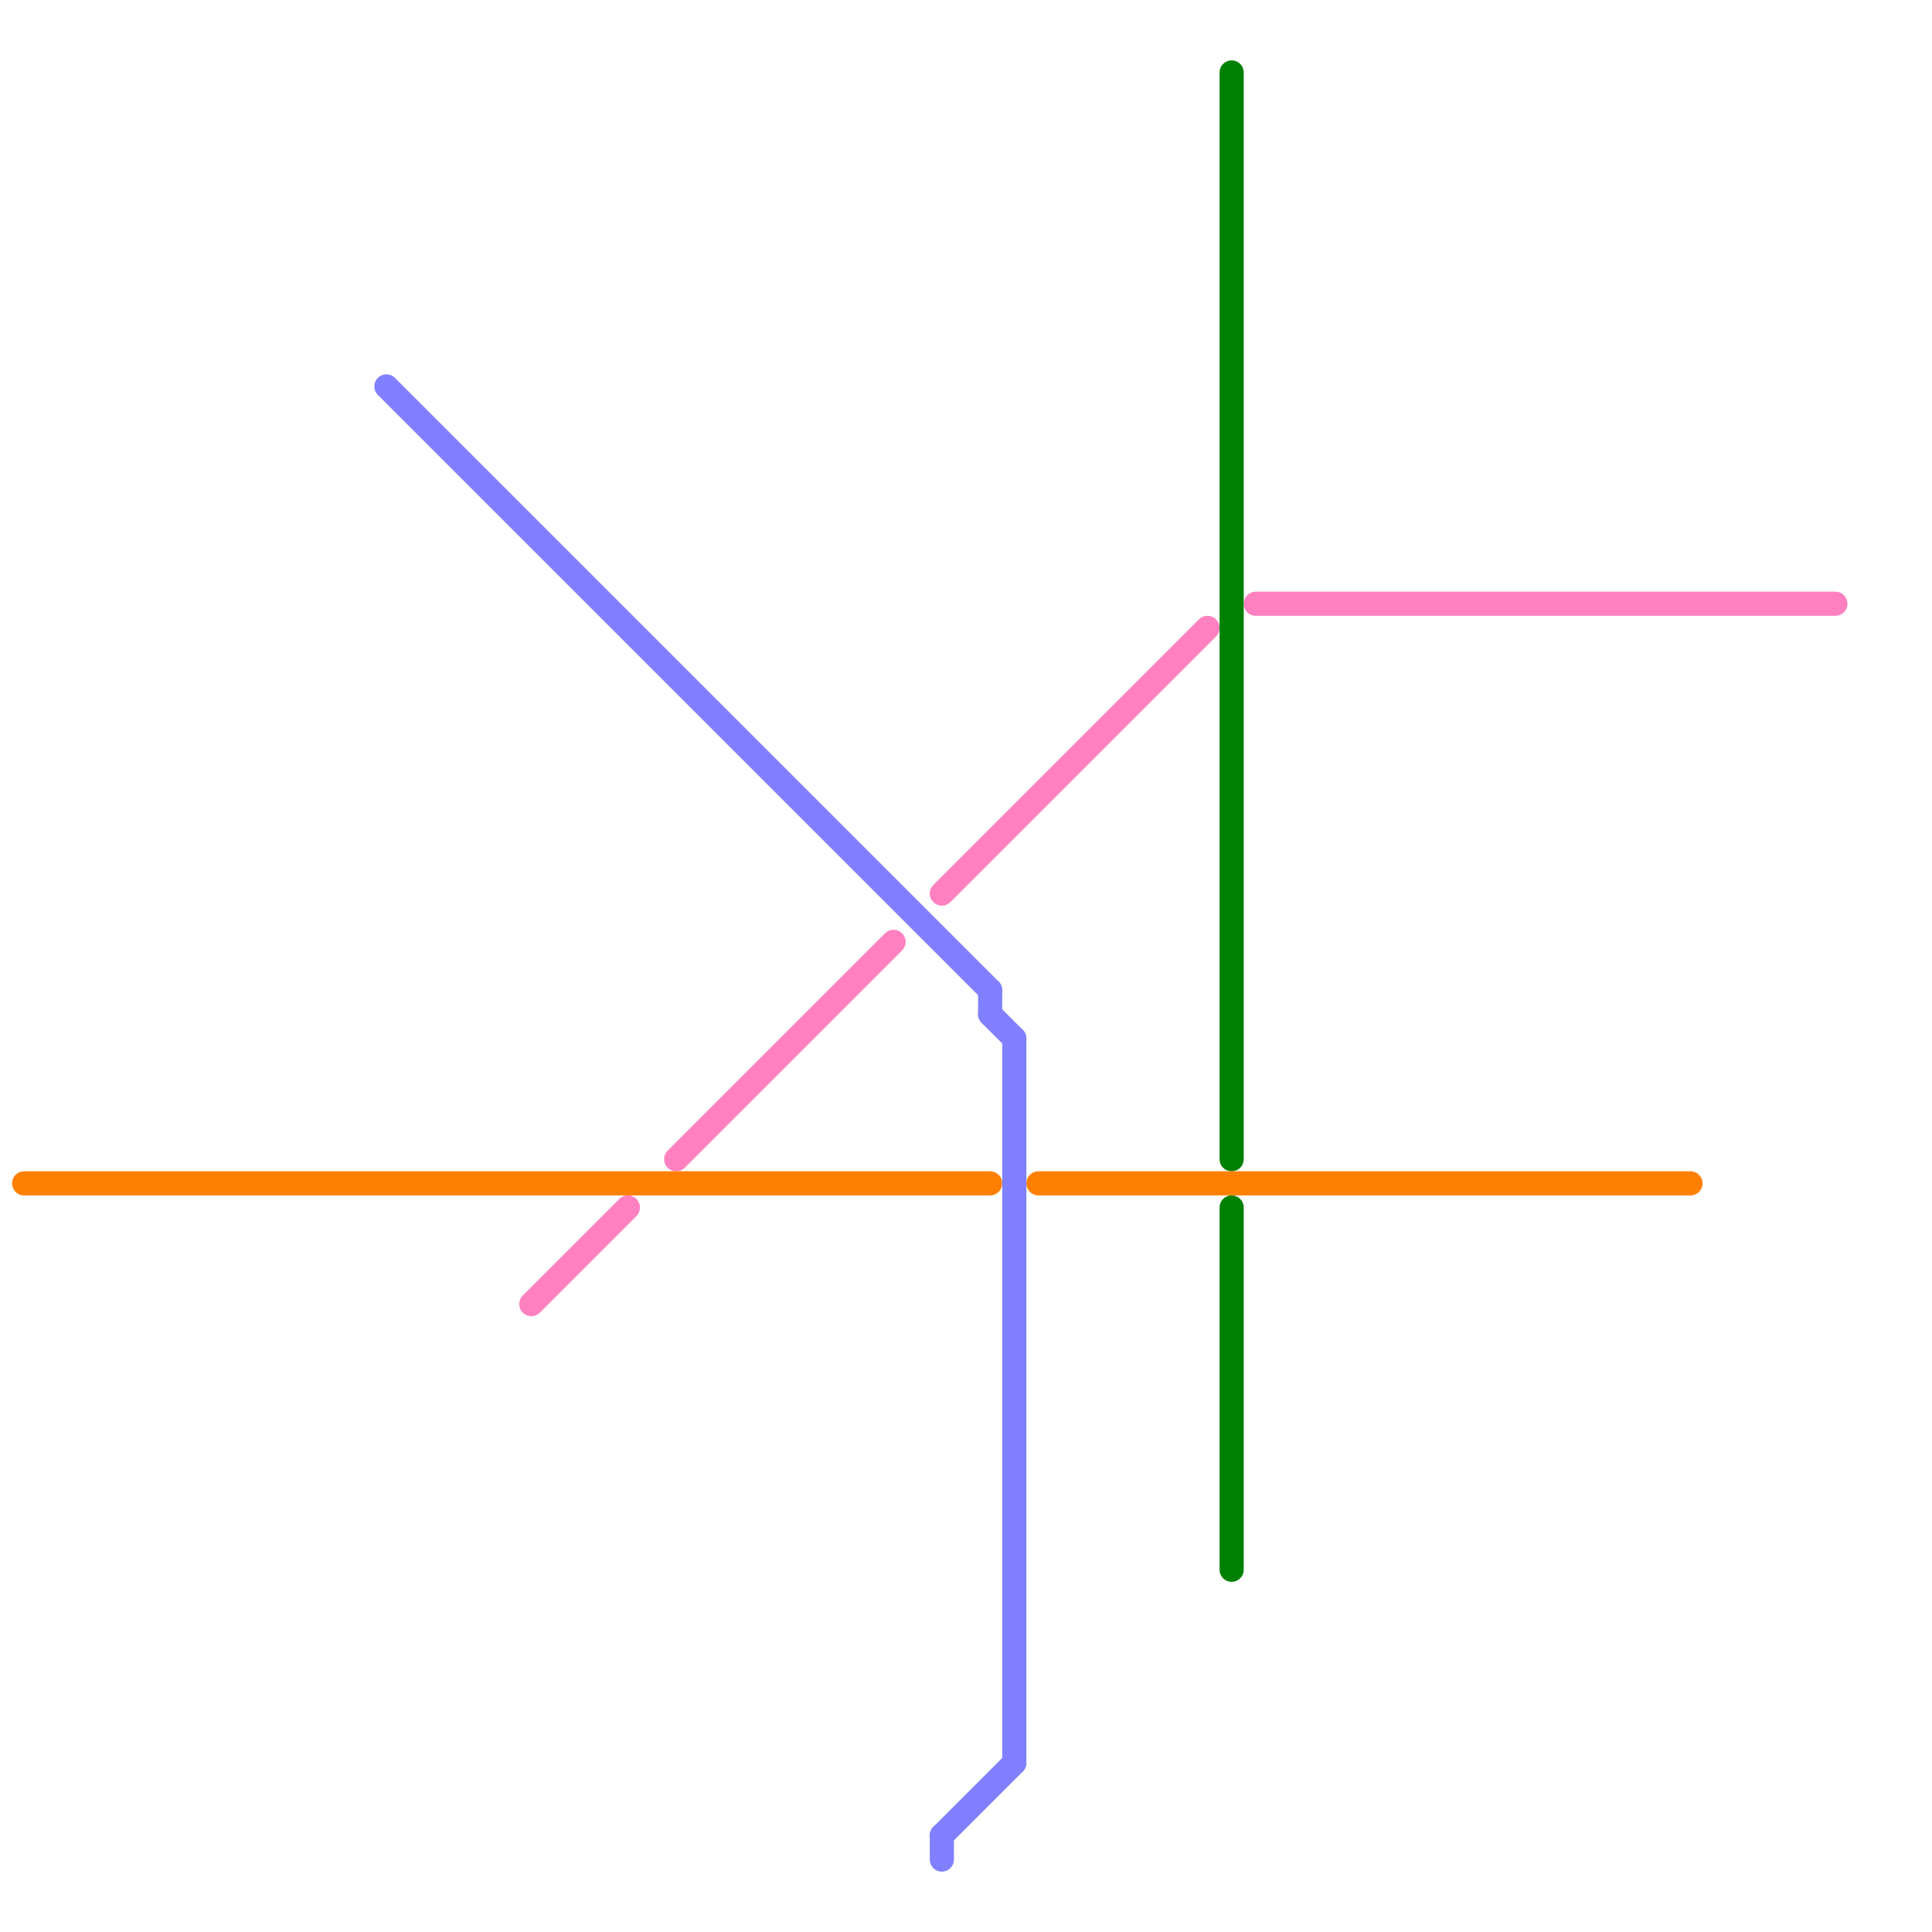
<svg version="1.1" xmlns="http://www.w3.org/2000/svg" viewBox="0 0 80 80">
<style>text { font: 1px Helvetica; font-weight: 600; white-space: pre; dominant-baseline: central; } line { stroke-width: 1; fill: none; stroke-linecap: round; stroke-linejoin: round; } .c0 { stroke: #ff80c0 } .c1 { stroke: #008000 } .c2 { stroke: #ff8000 } .c3 { stroke: #8080ff } .w1 { stroke-width: 1; }</style><defs><g id="clg-ff8000"><circle r="0.6" fill="#ff8000"/><circle r="0.3" fill="#fff"/></g><g id="clg-8080ff"><circle r="0.6" fill="#8080ff"/><circle r="0.3" fill="#fff"/></g><g id="clg-xf-ff8000"><circle r="1.2" fill="#ff8000"/><circle r="0.9" fill="#fff"/><circle r="0.6" fill="#ff8000"/><circle r="0.3" fill="#fff"/></g><g id="clg-xf-8080ff"><circle r="1.2" fill="#8080ff"/><circle r="0.9" fill="#fff"/><circle r="0.6" fill="#8080ff"/><circle r="0.3" fill="#fff"/></g><g id="clg-008000"><circle r="0.6" fill="#008000"/><circle r="0.3" fill="#fff"/></g><g id="clg-xf-008000"><circle r="1.2" fill="#008000"/><circle r="0.9" fill="#fff"/><circle r="0.6" fill="#008000"/><circle r="0.3" fill="#fff"/></g><g id="clg-ff80c0"><circle r="0.6" fill="#ff80c0"/><circle r="0.3" fill="#fff"/></g></defs><line class="c0 " x1="39" y1="37" x2="50" y2="26"/><line class="c0 " x1="28" y1="48" x2="37" y2="39"/><line class="c0 " x1="52" y1="25" x2="76" y2="25"/><line class="c0 " x1="22" y1="54" x2="26" y2="50"/><line class="c1 " x1="51" y1="3" x2="51" y2="48"/><line class="c1 " x1="51" y1="50" x2="51" y2="65"/><line class="c2 " x1="1" y1="49" x2="41" y2="49"/><line class="c2 " x1="43" y1="49" x2="70" y2="49"/><line class="c3 " x1="39" y1="76" x2="39" y2="77"/><line class="c3 " x1="39" y1="76" x2="42" y2="73"/><line class="c3 " x1="41" y1="42" x2="42" y2="43"/><line class="c3 " x1="41" y1="41" x2="41" y2="42"/><line class="c3 " x1="16" y1="16" x2="41" y2="41"/><line class="c3 " x1="42" y1="43" x2="42" y2="73"/>
</svg>
